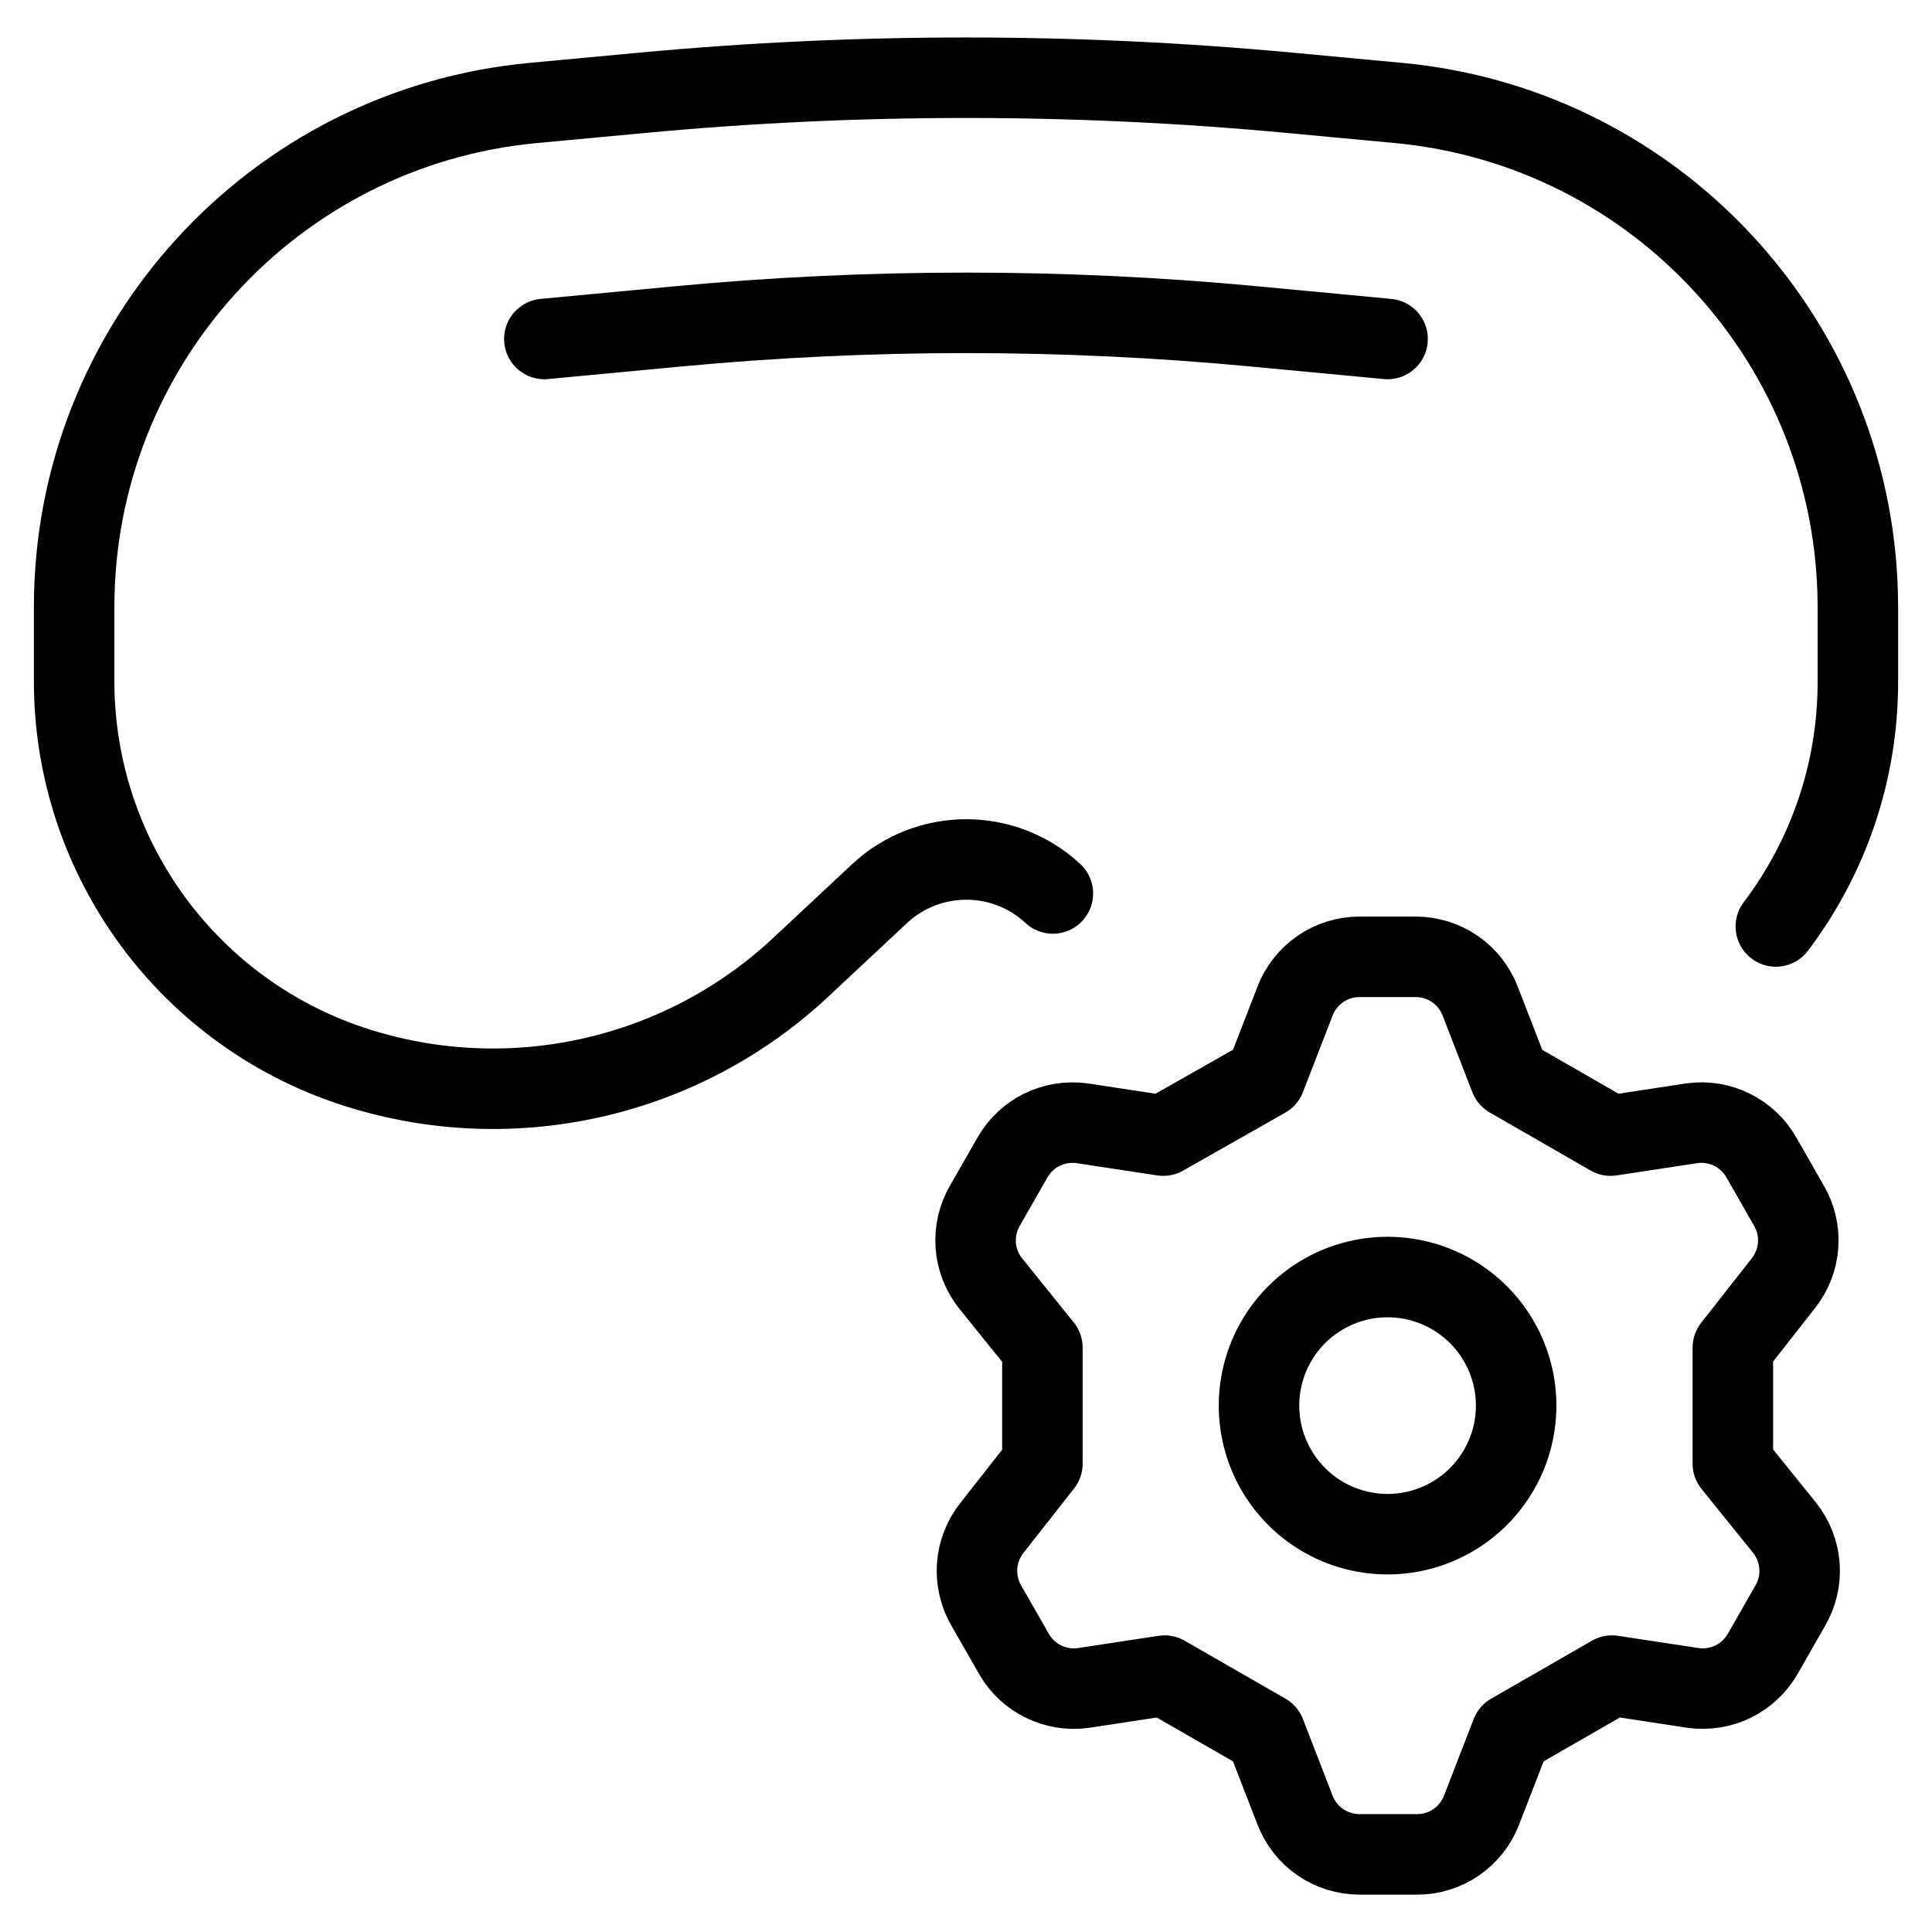 <svg xmlns="http://www.w3.org/2000/svg" fill="none" viewBox="0 0 24 24"><path stroke="#000000" stroke-linecap="round" d="M13.079 11.099c-0.608 -0.564 -1.548 -0.563 -2.154 0.003l-0.98 0.916c-1.47 1.373 -3.565 1.852 -5.485 1.253C2.355 12.615 0.921 10.667 0.921 8.463v-0.922c0 -3.247 2.471 -5.96 5.704 -6.262l1.352 -0.126c2.676 -0.25 5.37 -0.25 8.046 0l1.349 0.126c3.234 0.302 5.707 3.017 5.707 6.265v0.931c0 1.124 -0.374 2.182 -1.019 3.034" stroke-width="1"></path><path stroke="#000000" stroke-linecap="round" d="m17.237 4.211 -1.653 -0.156c-2.384 -0.225 -4.782 -0.225 -7.167 0l-1.655 0.156" stroke-width="1"></path><path stroke="#000000" stroke-linecap="round" stroke-linejoin="round" d="m15.719 13.387 0.369 -0.952c0.062 -0.161 0.172 -0.3 0.314 -0.398 0.142 -0.098 0.311 -0.151 0.484 -0.151h0.703c0.173 0.001 0.341 0.053 0.484 0.151 0.142 0.098 0.252 0.237 0.314 0.398l0.369 0.952 1.252 0.72 1.012 -0.154c0.169 -0.023 0.34 0.005 0.493 0.08 0.153 0.075 0.28 0.193 0.365 0.341l0.343 0.6c0.088 0.149 0.128 0.322 0.116 0.495 -0.012 0.173 -0.077 0.338 -0.185 0.474l-0.626 0.798v1.441l0.643 0.797c0.108 0.136 0.172 0.301 0.185 0.474 0.012 0.173 -0.028 0.346 -0.116 0.495l-0.343 0.6c-0.085 0.147 -0.212 0.266 -0.365 0.341 -0.153 0.075 -0.324 0.102 -0.493 0.08l-1.012 -0.154 -1.252 0.72 -0.369 0.952c-0.062 0.161 -0.172 0.3 -0.314 0.398 -0.142 0.098 -0.311 0.151 -0.484 0.151h-0.72c-0.173 -0.001 -0.341 -0.053 -0.484 -0.151 -0.142 -0.098 -0.252 -0.237 -0.314 -0.398l-0.369 -0.952 -1.252 -0.72 -1.012 0.154c-0.169 0.023 -0.34 -0.005 -0.493 -0.08 -0.153 -0.075 -0.28 -0.193 -0.365 -0.341l-0.343 -0.6c-0.088 -0.15 -0.128 -0.322 -0.116 -0.495 0.012 -0.173 0.077 -0.338 0.185 -0.474l0.626 -0.797v-1.441l-0.643 -0.798c-0.108 -0.136 -0.173 -0.301 -0.185 -0.474 -0.012 -0.173 0.028 -0.346 0.116 -0.495l0.343 -0.6c0.085 -0.147 0.212 -0.266 0.365 -0.341 0.153 -0.075 0.324 -0.102 0.493 -0.08l1.012 0.154 1.269 -0.72Z" stroke-width="1"></path><path stroke="#000000" stroke-linecap="round" stroke-linejoin="round" d="M15.64 17.461a1.597 1.597 0 1 0 3.194 0 1.597 1.597 0 1 0 -3.194 0" stroke-width="1"></path></svg>
